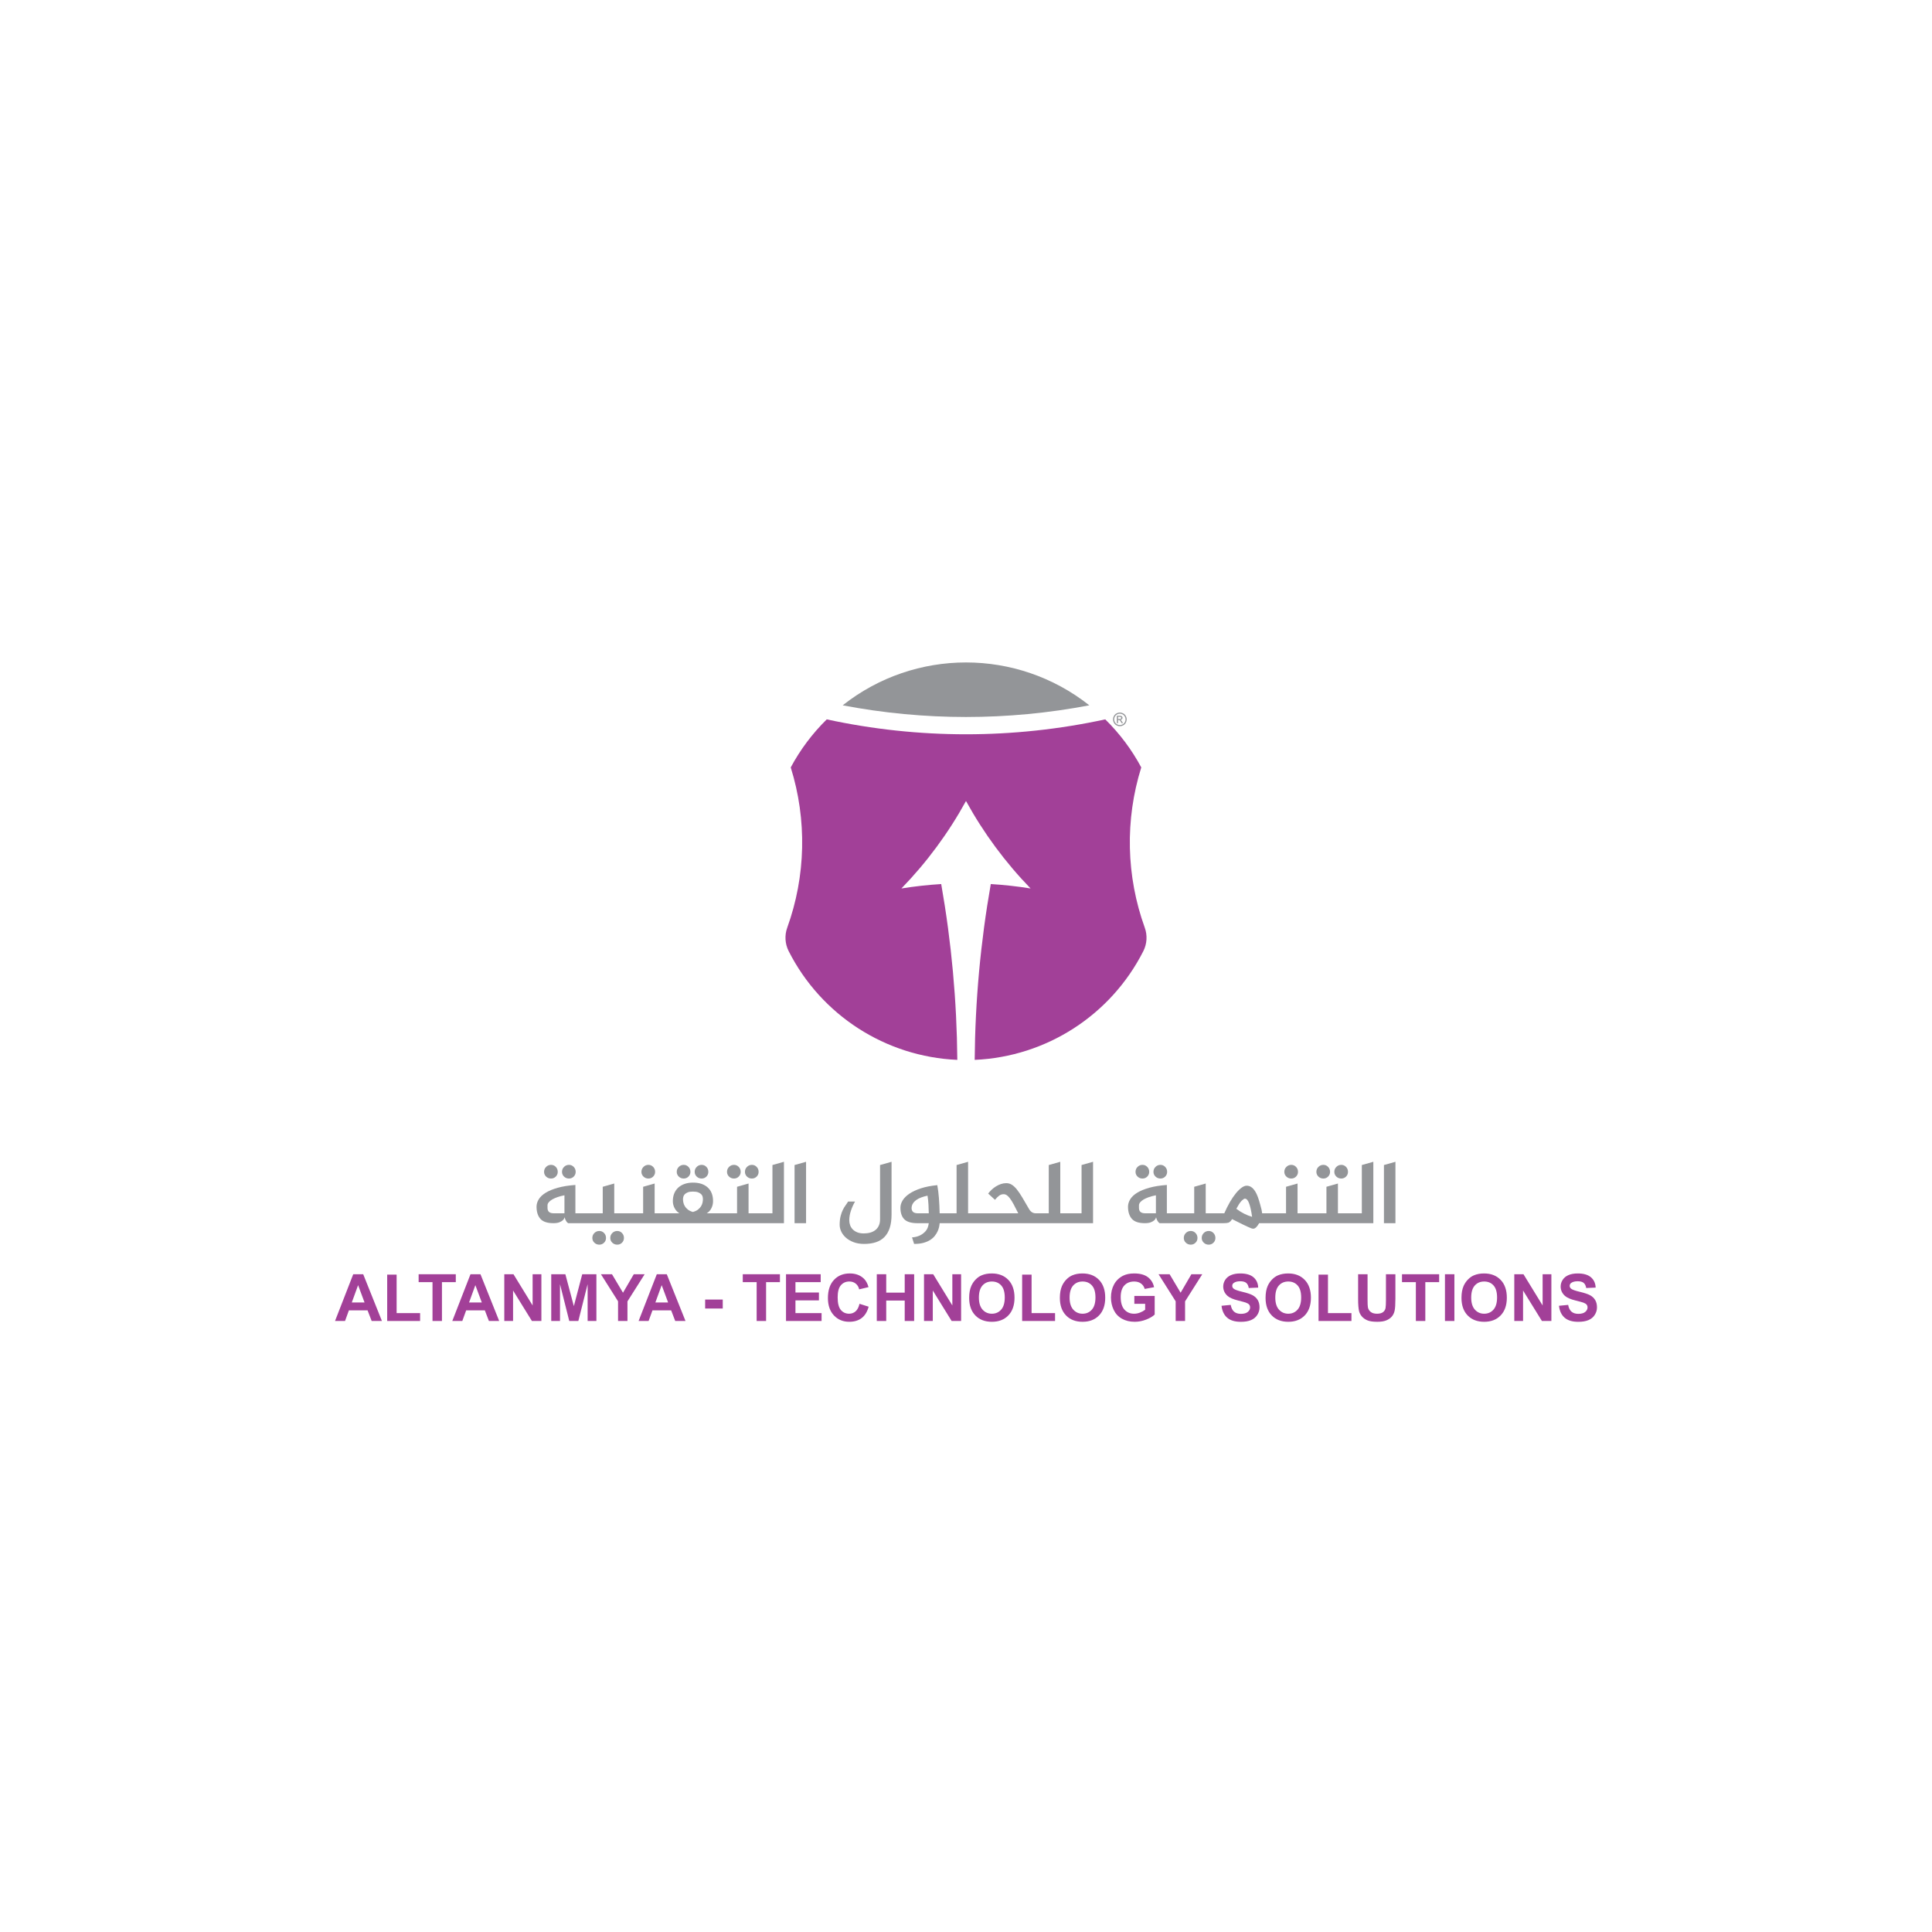 <?xml version="1.0" encoding="utf-8"?>
<!-- Generator: Adobe Illustrator 23.0.2, SVG Export Plug-In . SVG Version: 6.00 Build 0)  -->
<svg version="1.1" id="Layer_1" xmlns="http://www.w3.org/2000/svg" xmlns:xlink="http://www.w3.org/1999/xlink" x="0px" y="0px"
	 viewBox="0 0 512 512" style="enable-background:new 0 0 512 512;" xml:space="preserve">
<style type="text/css">
	.st0{opacity:0;}
	.st1{fill:#939598;}
	.st2{fill:#F47920;}
	.st3{fill:#A24098;}
	.st4{fill:#0054A6;}
	.st5{fill:#929497;}
	.st6{fill:#0054A5;}
	.st7{fill:#00B057;}
</style>
<g>
	<g class="st0">
		<g>
			<path class="st1" d="M253.418,161.753c-36.732,1.396-65.377,32.301-63.979,69.035
				c1.321,34.773,29.206,62.659,63.979,63.978c0.829-20.242-0.527-40.511-4.043-60.466
				c-3.534,0.216-7.055,0.606-10.549,1.171c6.721-6.927,12.479-14.724,17.121-23.185
				c4.641,8.461,10.4,16.258,17.12,23.185c-3.494-0.565-7.016-0.955-10.549-1.171
				c-3.516,19.955-4.872,40.224-4.042,60.466c36.732-1.395,65.377-32.306,63.98-69.034
				C321.057,188.999,290.149,160.354,253.418,161.753z"/>
		</g>
	</g>
	<g>
		<g>
			<path class="st3" d="M101.215,350.076h-2.722l-1.082-2.814h-4.952l-1.023,2.814h-2.653l4.826-12.39h2.644
				L101.215,350.076z M96.609,345.174l-1.707-4.597l-1.674,4.597H96.609z"/>
			<path class="st3" d="M102.61,350.076V337.788h2.501v10.2h6.221v2.088H102.61z"/>
			<path class="st3" d="M114.619,350.076v-10.294h-3.676v-2.096h9.846v2.096h-3.668v10.294H114.619z"/>
			<path class="st3" d="M132.292,350.076h-2.722l-1.082-2.814h-4.952l-1.023,2.814h-2.653l4.826-12.39h2.644
				L132.292,350.076z M127.685,345.174l-1.707-4.597l-1.674,4.597H127.685z"/>
			<path class="st3" d="M133.643,350.076v-12.39h2.435l5.071,8.273v-8.273h2.323v12.39h-2.51l-4.995-8.08v8.08
				H133.643z"/>
			<path class="st3" d="M146.084,350.076v-12.39h3.744l2.248,8.451l2.223-8.451h3.752v12.39h-2.324v-9.753
				l-2.459,9.753h-2.408l-2.451-9.753v9.753H146.084z"/>
			<path class="st3" d="M163.79,350.076v-5.215l-4.538-7.175h2.933l2.916,4.901l2.856-4.901h2.882l-4.556,7.192v5.197
				H163.79z"/>
			<path class="st3" d="M181.666,350.076h-2.722l-1.082-2.814h-4.952l-1.023,2.814h-2.653l4.826-12.39h2.644
				L181.666,350.076z M177.059,345.174l-1.707-4.597l-1.674,4.597H177.059z"/>
			<path class="st3" d="M186.871,346.771v-2.375h4.665v2.375H186.871z"/>
			<path class="st3" d="M200.52,350.076v-10.294h-3.676v-2.096h9.846v2.096h-3.668v10.294H200.52z"/>
			<path class="st3" d="M208.303,350.076v-12.39h9.188v2.096h-6.686v2.747h6.221v2.087h-6.221v3.372h6.922v2.088
				H208.303z"/>
			<path class="st3" d="M227.776,345.52l2.426,0.769c-0.372,1.353-0.99,2.356-1.855,3.013
				c-0.864,0.656-1.962,0.984-3.291,0.984c-1.645,0-2.998-0.561-4.058-1.685c-1.059-1.124-1.589-2.661-1.589-4.61
				c0-2.062,0.533-3.664,1.598-4.805c1.065-1.141,2.465-1.712,4.2-1.712c1.516,0,2.747,0.448,3.693,1.344
				c0.564,0.53,0.986,1.291,1.268,2.282l-2.476,0.592c-0.146-0.643-0.452-1.149-0.917-1.522
				s-1.03-0.558-1.694-0.558c-0.919,0-1.664,0.329-2.236,0.988c-0.571,0.66-0.857,1.728-0.857,3.203
				c0,1.567,0.281,2.683,0.845,3.348c0.564,0.664,1.296,0.997,2.198,0.997c0.664,0,1.236-0.212,1.715-0.634
				C227.224,347.093,227.568,346.428,227.776,345.52z"/>
			<path class="st3" d="M232.357,350.076v-12.39h2.502v4.876h4.901v-4.876h2.502v12.39h-2.502v-5.417h-4.901v5.417H232.357
				z"/>
			<path class="st3" d="M244.874,350.076v-12.39h2.435l5.071,8.273v-8.273h2.323v12.39h-2.51l-4.995-8.08v8.08
				H244.874z"/>
			<path class="st3" d="M256.84,343.957c0-1.262,0.189-2.321,0.566-3.178c0.282-0.631,0.666-1.197,1.153-1.698
				c0.487-0.502,1.022-0.874,1.602-1.116c0.772-0.326,1.662-0.49,2.671-0.49c1.826,0,3.286,0.566,4.382,1.699
				c1.097,1.133,1.645,2.707,1.645,4.725c0,2-0.544,3.564-1.632,4.694c-1.087,1.13-2.541,1.694-4.36,1.694
				c-1.843,0-3.308-0.561-4.394-1.685C257.384,347.478,256.84,345.93,256.84,343.957z M259.418,343.873
				c0,1.402,0.324,2.466,0.972,3.19c0.647,0.724,1.471,1.086,2.468,1.086s1.815-0.359,2.455-1.078
				c0.64-0.718,0.959-1.796,0.959-3.232c0-1.42-0.31-2.478-0.934-3.178c-0.622-0.698-1.449-1.048-2.481-1.048
				s-1.862,0.353-2.493,1.06S259.418,342.447,259.418,343.873z"/>
			<path class="st3" d="M270.879,350.076V337.788h2.501v10.2h6.221v2.088H270.879z"/>
			<path class="st3" d="M280.877,343.957c0-1.262,0.189-2.321,0.566-3.178c0.282-0.631,0.666-1.197,1.153-1.698
				c0.487-0.502,1.022-0.874,1.602-1.116c0.772-0.326,1.662-0.49,2.671-0.49c1.826,0,3.286,0.566,4.382,1.699
				c1.097,1.133,1.645,2.707,1.645,4.725c0,2-0.544,3.564-1.632,4.694c-1.087,1.13-2.541,1.694-4.36,1.694
				c-1.843,0-3.308-0.561-4.394-1.685C281.42,347.478,280.877,345.93,280.877,343.957z M283.455,343.873
				c0,1.402,0.324,2.466,0.972,3.19c0.647,0.724,1.471,1.086,2.468,1.086s1.815-0.359,2.455-1.078
				c0.64-0.718,0.959-1.796,0.959-3.232c0-1.42-0.31-2.478-0.934-3.178c-0.622-0.698-1.449-1.048-2.481-1.048
				s-1.862,0.353-2.493,1.06S283.455,342.447,283.455,343.873z"/>
			<path class="st3" d="M300.612,345.52v-2.087h5.392v4.936c-0.523,0.507-1.283,0.953-2.277,1.34
				c-0.994,0.386-2.002,0.578-3.022,0.578c-1.296,0-2.426-0.272-3.389-0.815c-0.964-0.544-1.688-1.321-2.173-2.332
				c-0.484-1.012-0.727-2.111-0.727-3.301c0-1.29,0.271-2.437,0.811-3.439s1.332-1.772,2.375-2.308
				c0.794-0.411,1.783-0.617,2.966-0.617c1.539,0,2.74,0.323,3.606,0.968c0.864,0.645,1.421,1.537,1.669,2.675
				l-2.485,0.465c-0.174-0.608-0.503-1.089-0.984-1.44c-0.481-0.352-1.083-0.528-1.805-0.528
				c-1.093,0-1.962,0.347-2.606,1.039c-0.645,0.693-0.968,1.722-0.968,3.085c0,1.471,0.326,2.573,0.981,3.309
				c0.653,0.735,1.51,1.103,2.569,1.103c0.523,0,1.049-0.102,1.576-0.309c0.526-0.206,0.979-0.455,1.356-0.748
				v-1.572H300.612z"/>
			<path class="st3" d="M311.564,350.076v-5.215l-4.538-7.175h2.933l2.916,4.901l2.856-4.901h2.882l-4.556,7.192v5.197
				H311.564z"/>
			<path class="st3" d="M323.717,346.045l2.435-0.236c0.146,0.816,0.443,1.417,0.892,1.8s1.052,0.574,1.812,0.574
				c0.806,0,1.413-0.17,1.821-0.511c0.409-0.341,0.613-0.739,0.613-1.196c0-0.293-0.086-0.542-0.258-0.748
				c-0.172-0.205-0.473-0.384-0.9-0.536c-0.293-0.102-0.961-0.282-2.003-0.541
				c-1.341-0.332-2.282-0.741-2.823-1.226c-0.76-0.682-1.141-1.513-1.141-2.493c0-0.631,0.179-1.222,0.537-1.77
				c0.357-0.55,0.873-0.968,1.546-1.255c0.674-0.288,1.486-0.432,2.438-0.432c1.556,0,2.726,0.342,3.512,1.023
				s1.198,1.592,1.238,2.729l-2.502,0.109c-0.106-0.637-0.337-1.094-0.689-1.373c-0.352-0.279-0.881-0.418-1.585-0.418
				c-0.727,0-1.296,0.149-1.707,0.447c-0.265,0.192-0.398,0.448-0.398,0.769c0,0.293,0.124,0.544,0.372,0.752
				c0.315,0.265,1.082,0.541,2.299,0.828c1.217,0.288,2.117,0.585,2.7,0.892c0.583,0.308,1.04,0.728,1.369,1.26
				c0.33,0.532,0.494,1.19,0.494,1.974c0,0.71-0.197,1.374-0.591,1.994c-0.395,0.62-0.953,1.08-1.674,1.382
				c-0.722,0.302-1.62,0.452-2.696,0.452c-1.566,0-2.769-0.362-3.608-1.086S323.881,347.431,323.717,346.045z"/>
			<path class="st3" d="M335.389,343.957c0-1.262,0.189-2.321,0.566-3.178c0.282-0.631,0.666-1.197,1.153-1.698
				c0.487-0.502,1.022-0.874,1.602-1.116c0.772-0.326,1.662-0.49,2.671-0.49c1.826,0,3.286,0.566,4.382,1.699
				c1.097,1.133,1.645,2.707,1.645,4.725c0,2-0.544,3.564-1.632,4.694c-1.087,1.13-2.541,1.694-4.36,1.694
				c-1.843,0-3.308-0.561-4.394-1.685C335.933,347.478,335.389,345.93,335.389,343.957z M337.967,343.873
				c0,1.402,0.324,2.466,0.972,3.19c0.647,0.724,1.471,1.086,2.468,1.086s1.815-0.359,2.455-1.078
				c0.64-0.718,0.959-1.796,0.959-3.232c0-1.42-0.31-2.478-0.934-3.178c-0.622-0.698-1.449-1.048-2.481-1.048
				s-1.862,0.353-2.493,1.06S337.967,342.447,337.967,343.873z"/>
			<path class="st3" d="M349.427,350.076V337.788h2.501v10.2h6.221v2.088H349.427z"/>
			<path class="st3" d="M359.916,337.687h2.502v6.71c0,1.065,0.031,1.756,0.093,2.071
				c0.107,0.507,0.362,0.914,0.765,1.221c0.403,0.308,0.954,0.461,1.652,0.461c0.71,0,1.245-0.145,1.606-0.435
				c0.36-0.29,0.577-0.646,0.65-1.069c0.073-0.422,0.109-1.124,0.109-2.104v-6.854h2.502v6.508
				c0,1.487-0.067,2.538-0.203,3.152c-0.135,0.614-0.384,1.132-0.747,1.555c-0.364,0.423-0.85,0.76-1.458,1.01
				c-0.608,0.251-1.403,0.376-2.384,0.376c-1.184,0-2.08-0.137-2.691-0.409c-0.611-0.273-1.095-0.629-1.45-1.065
				c-0.354-0.436-0.588-0.894-0.701-1.373c-0.163-0.71-0.245-1.758-0.245-3.144V337.687z"/>
			<path class="st3" d="M375.221,350.076v-10.294h-3.676v-2.096h9.846v2.096h-3.668v10.294H375.221z"/>
			<path class="st3" d="M382.929,350.076v-12.39h2.501v12.39H382.929z"/>
			<path class="st3" d="M387.307,343.957c0-1.262,0.189-2.321,0.566-3.178c0.282-0.631,0.666-1.197,1.153-1.698
				c0.487-0.502,1.022-0.874,1.602-1.116c0.772-0.326,1.662-0.49,2.671-0.49c1.826,0,3.286,0.566,4.382,1.699
				c1.097,1.133,1.645,2.707,1.645,4.725c0,2-0.544,3.564-1.632,4.694c-1.087,1.13-2.541,1.694-4.36,1.694
				c-1.843,0-3.308-0.561-4.394-1.685C387.851,347.478,387.307,345.93,387.307,343.957z M389.885,343.873
				c0,1.402,0.324,2.466,0.972,3.19c0.647,0.724,1.471,1.086,2.468,1.086s1.815-0.359,2.455-1.078
				c0.64-0.718,0.959-1.796,0.959-3.232c0-1.42-0.31-2.478-0.934-3.178c-0.622-0.698-1.449-1.048-2.481-1.048
				s-1.862,0.353-2.493,1.06S389.885,342.447,389.885,343.873z"/>
			<path class="st3" d="M401.302,350.076v-12.39h2.435l5.071,8.273v-8.273h2.323v12.39h-2.51l-4.995-8.08v8.08
				H401.302z"/>
			<path class="st3" d="M413.143,346.045l2.435-0.236c0.146,0.816,0.443,1.417,0.892,1.8s1.052,0.574,1.812,0.574
				c0.806,0,1.413-0.17,1.821-0.511c0.409-0.341,0.613-0.739,0.613-1.196c0-0.293-0.086-0.542-0.258-0.748
				c-0.172-0.205-0.473-0.384-0.9-0.536c-0.293-0.102-0.961-0.282-2.003-0.541
				c-1.341-0.332-2.282-0.741-2.823-1.226c-0.76-0.682-1.141-1.513-1.141-2.493c0-0.631,0.179-1.222,0.537-1.77
				c0.357-0.55,0.873-0.968,1.546-1.255c0.674-0.288,1.486-0.432,2.438-0.432c1.556,0,2.726,0.342,3.512,1.023
				s1.198,1.592,1.238,2.729l-2.502,0.109c-0.106-0.637-0.337-1.094-0.689-1.373c-0.352-0.279-0.881-0.418-1.585-0.418
				c-0.727,0-1.296,0.149-1.707,0.447c-0.265,0.192-0.398,0.448-0.398,0.769c0,0.293,0.124,0.544,0.372,0.752
				c0.315,0.265,1.082,0.541,2.299,0.828c1.217,0.288,2.117,0.585,2.7,0.892c0.583,0.308,1.04,0.728,1.369,1.26
				c0.33,0.532,0.494,1.19,0.494,1.974c0,0.71-0.197,1.374-0.591,1.994c-0.395,0.62-0.953,1.08-1.674,1.382
				c-0.722,0.302-1.62,0.452-2.696,0.452c-1.566,0-2.769-0.362-3.608-1.086S413.307,347.431,413.143,346.045z"/>
		</g>
		<g>
			<path class="st1" d="M146.033,312.325c0.495,0,0.916-0.172,1.26-0.516s0.516-0.765,0.516-1.261
				c0-0.512-0.172-0.947-0.516-1.308s-0.765-0.54-1.26-0.54c-0.513,0-0.948,0.18-1.309,0.54
				c-0.359,0.36-0.54,0.796-0.54,1.308c0,0.496,0.181,0.917,0.54,1.261
				C145.085,312.153,145.52,312.325,146.033,312.325z"/>
			<path class="st1" d="M150.785,312.325c0.495,0,0.916-0.172,1.26-0.516s0.516-0.765,0.516-1.261
				c0-0.512-0.172-0.947-0.516-1.308s-0.765-0.54-1.26-0.54c-0.513,0-0.948,0.18-1.309,0.54
				c-0.359,0.36-0.54,0.796-0.54,1.308c0,0.496,0.181,0.917,0.54,1.261
				C149.837,312.153,150.273,312.325,150.785,312.325z"/>
			<path class="st1" d="M158.825,326.222c-0.513,0-0.948,0.18-1.309,0.539c-0.359,0.36-0.54,0.796-0.54,1.309
				c0,0.496,0.181,0.916,0.54,1.26c0.36,0.344,0.796,0.517,1.309,0.517c0.495,0,0.915-0.173,1.26-0.517
				c0.344-0.344,0.516-0.764,0.516-1.26c0-0.513-0.172-0.948-0.516-1.309
				C159.74,326.401,159.32,326.222,158.825,326.222z"/>
			<path class="st1" d="M163.577,326.222c-0.513,0-0.948,0.18-1.309,0.539c-0.359,0.36-0.54,0.796-0.54,1.309
				c0,0.496,0.181,0.916,0.54,1.26c0.36,0.344,0.796,0.517,1.309,0.517c0.495,0,0.916-0.173,1.26-0.517
				s0.516-0.764,0.516-1.26c0-0.513-0.172-0.948-0.516-1.309C164.493,326.401,164.072,326.222,163.577,326.222z"/>
			<path class="st1" d="M171.833,312.325c0.496,0,0.916-0.172,1.26-0.516s0.517-0.765,0.517-1.261
				c0-0.512-0.173-0.947-0.517-1.308s-0.764-0.54-1.26-0.54c-0.512,0-0.948,0.18-1.308,0.54
				c-0.36,0.36-0.54,0.796-0.54,1.308c0,0.496,0.18,0.917,0.54,1.261
				C170.885,312.153,171.321,312.325,171.833,312.325z"/>
			<path class="st1" d="M181.192,312.325c0.495,0,0.916-0.172,1.26-0.516s0.516-0.765,0.516-1.261
				c0-0.512-0.172-0.947-0.516-1.308s-0.765-0.54-1.26-0.54c-0.513,0-0.948,0.18-1.309,0.54
				c-0.359,0.36-0.54,0.796-0.54,1.308c0,0.496,0.181,0.917,0.54,1.261
				C180.244,312.153,180.68,312.325,181.192,312.325z"/>
			<path class="st1" d="M185.944,312.325c0.495,0,0.916-0.172,1.26-0.516s0.516-0.765,0.516-1.261
				c0-0.512-0.172-0.947-0.516-1.308s-0.765-0.54-1.26-0.54c-0.513,0-0.948,0.18-1.309,0.54
				c-0.359,0.36-0.54,0.796-0.54,1.308c0,0.496,0.181,0.917,0.54,1.261
				C184.996,312.153,185.432,312.325,185.944,312.325z"/>
			<path class="st1" d="M199.265,312.325c0.496,0,0.916-0.172,1.26-0.516s0.517-0.765,0.517-1.261
				c0-0.512-0.173-0.947-0.517-1.308s-0.764-0.54-1.26-0.54c-0.512,0-0.948,0.18-1.308,0.54
				c-0.36,0.36-0.54,0.796-0.54,1.308c0,0.496,0.18,0.917,0.54,1.261
				C198.316,312.153,198.753,312.325,199.265,312.325z"/>
			<path class="st1" d="M194.513,312.325c0.496,0,0.916-0.172,1.26-0.516s0.517-0.765,0.517-1.261
				c0-0.512-0.173-0.947-0.517-1.308s-0.764-0.54-1.26-0.54c-0.512,0-0.948,0.18-1.308,0.54
				c-0.36,0.36-0.54,0.796-0.54,1.308c0,0.496,0.18,0.917,0.54,1.261
				C193.565,312.153,194.001,312.325,194.513,312.325z"/>
			<path class="st1" d="M204.713,321.541h-2.472h-0.721h-3.144v-7.896l-3.048,0.863v7.032h-3.793h-0.72h-3.528
				c0.528-0.304,0.94-0.752,1.236-1.344c0.296-0.592,0.443-1.216,0.443-1.872c0-1.567-0.472-2.78-1.416-3.636
				c-0.943-0.856-2.248-1.284-3.911-1.284c-0.801,0-1.528,0.112-2.185,0.336c-0.656,0.225-1.216,0.544-1.68,0.96
				c-0.465,0.416-0.824,0.928-1.08,1.536s-0.384,1.304-0.384,2.088c0,0.656,0.159,1.28,0.479,1.872
				s0.744,1.04,1.272,1.344h-2.711h-0.722h-3.143v-7.896l-3.048,0.863v7.032h-3.792h-0.721h-3.144v-7.896
				l-3.048,0.863v7.032h-3.792h-0.721h-2.735v-7.512c-1.809,0.128-3.364,0.376-4.668,0.744
				c-1.305,0.368-2.372,0.808-3.204,1.319c-0.832,0.513-1.444,1.089-1.836,1.728
				c-0.393,0.64-0.588,1.296-0.588,1.968c0,1.36,0.336,2.429,1.008,3.204c0.672,0.776,1.824,1.164,3.456,1.164
				c0.672,0,1.203-0.08,1.596-0.24c0.392-0.159,0.692-0.336,0.9-0.527c0.239-0.225,0.399-0.488,0.479-0.792
				c0.048,0.208,0.112,0.407,0.192,0.6c0.08,0.176,0.18,0.352,0.3,0.528s0.268,0.32,0.444,0.432h4.655
				h0.721h9.983h0.721h9.982h0.722h4.511h3.528h5.424h0.72h9.984h0.721h5.519v-16.273l-3.048,0.864V321.541z
				 M149.585,321.541h-2.76c-0.608,0-1.048-0.12-1.32-0.359c-0.273-0.24-0.408-0.592-0.408-1.057v-0.768
				c0.016-0.256,0.132-0.512,0.349-0.769c0.216-0.256,0.516-0.495,0.899-0.72
				c0.384-0.224,0.853-0.432,1.404-0.624c0.552-0.191,1.164-0.352,1.836-0.479V321.541z M186.185,318.673
				c-0.065,0.328-0.192,0.652-0.385,0.973c-0.191,0.32-0.464,0.62-0.815,0.899
				c-0.352,0.28-0.809,0.492-1.368,0.637c-0.56-0.16-1.012-0.38-1.356-0.66
				c-0.344-0.28-0.607-0.58-0.792-0.9c-0.184-0.319-0.308-0.64-0.372-0.96
				c-0.064-0.319-0.096-0.6-0.096-0.84c0-0.192,0.028-0.408,0.084-0.648c0.056-0.239,0.176-0.459,0.36-0.659
				c0.184-0.2,0.447-0.372,0.792-0.517c0.344-0.144,0.804-0.216,1.38-0.216c0.607,0,1.088,0.072,1.44,0.216
				c0.352,0.144,0.619,0.316,0.804,0.517c0.184,0.2,0.3,0.42,0.348,0.659
				c0.048,0.24,0.072,0.456,0.072,0.648C186.28,318.062,186.248,318.346,186.185,318.673z"/>
			<polygon class="st1" points="210.568,324.157 213.616,324.157 213.616,307.885 210.568,308.749 			"/>
			<path class="st1" d="M233.225,323.125c0,0.624-0.104,1.172-0.312,1.645c-0.208,0.472-0.504,0.863-0.888,1.176
				c-0.384,0.311-0.84,0.544-1.368,0.696c-0.527,0.151-1.112,0.228-1.752,0.228c-0.672,0-1.252-0.1-1.74-0.3
				s-0.888-0.465-1.199-0.792c-0.312-0.328-0.54-0.7-0.685-1.116c-0.144-0.416-0.216-0.84-0.216-1.272
				c0-0.832,0.151-1.696,0.456-2.593c0.304-0.895,0.664-1.688,1.08-2.376h-1.849
				c-0.176,0.305-0.392,0.629-0.647,0.973s-0.5,0.748-0.732,1.212c-0.231,0.464-0.432,1.02-0.6,1.668
				c-0.168,0.647-0.252,1.42-0.252,2.315c0,0.592,0.14,1.188,0.42,1.788c0.279,0.601,0.696,1.144,1.248,1.632
				s1.231,0.885,2.04,1.188c0.808,0.304,1.74,0.456,2.796,0.456c1.152,0,2.18-0.148,3.084-0.444
				c0.903-0.296,1.664-0.76,2.28-1.392c0.615-0.633,1.084-1.44,1.403-2.424
				c0.32-0.984,0.48-2.172,0.48-3.564v-13.944l-3.048,0.864V323.125z"/>
			<path class="st1" d="M286.623,321.541h-2.472h-0.721h-2.447v-13.656l-3.048,0.864v12.792h-2.473h-0.72h-0.24
				c-0.352,0-0.68-0.088-0.983-0.264c-0.305-0.176-0.568-0.456-0.792-0.84c-0.672-1.168-1.269-2.188-1.788-3.061
				c-0.52-0.872-1.004-1.588-1.452-2.147c-0.448-0.56-0.896-0.981-1.344-1.261
				c-0.448-0.279-0.936-0.42-1.464-0.42c-0.48,0-0.948,0.076-1.404,0.229s-0.893,0.356-1.308,0.612
				c-0.417,0.256-0.805,0.552-1.164,0.888c-0.36,0.336-0.669,0.68-0.925,1.032l1.801,1.655
				c0.416-0.512,0.796-0.888,1.14-1.128c0.344-0.239,0.724-0.359,1.14-0.359c0.304,0,0.589,0.088,0.853,0.264
				s0.544,0.46,0.84,0.852c0.296,0.393,0.62,0.912,0.972,1.56c0.352,0.647,0.76,1.444,1.225,2.388h-10.128
				h-0.721h-2.447v-13.656l-3.048,0.864v12.792h-2.399h-0.793h-1.295c-0.032-1.424-0.097-2.76-0.192-4.008
				s-0.24-2.4-0.432-3.456c-1.665,0.16-3.108,0.44-4.332,0.84c-1.225,0.4-2.24,0.872-3.049,1.416
				c-0.808,0.544-1.407,1.137-1.8,1.776c-0.392,0.64-0.588,1.288-0.588,1.944c0,1.359,0.344,2.384,1.032,3.071
				c0.688,0.689,1.848,1.032,3.479,1.032h3c-0.111,0.928-0.404,1.644-0.876,2.148
				c-0.472,0.504-0.972,0.876-1.5,1.115c-0.624,0.288-1.312,0.456-2.063,0.504l0.552,1.728
				c0.96,0,1.788-0.096,2.484-0.288c0.695-0.192,1.292-0.448,1.788-0.768c0.495-0.32,0.899-0.681,1.212-1.08
				c0.311-0.4,0.56-0.801,0.744-1.2c0.184-0.4,0.315-0.792,0.396-1.176
				c0.08-0.385,0.128-0.713,0.144-0.984h1.295h0.793h7.919h0.696h15.023h0.72h7.968h0.721h5.519v-16.273
				l-3.048,0.864V321.541z M243.304,321.541c-0.607,0-1.048-0.12-1.319-0.359c-0.273-0.24-0.408-0.592-0.408-1.057
				c0.016-0.432,0.132-0.823,0.348-1.176c0.217-0.352,0.508-0.66,0.876-0.924
				c0.368-0.265,0.808-0.492,1.32-0.685c0.512-0.191,1.072-0.352,1.68-0.479
				c0.128,0.784,0.212,1.568,0.252,2.352c0.04,0.784,0.068,1.56,0.084,2.328H243.304z"/>
			<path class="st1" d="M302.775,312.325c0.495,0,0.916-0.172,1.26-0.516s0.516-0.765,0.516-1.261
				c0-0.512-0.172-0.947-0.516-1.308s-0.765-0.54-1.26-0.54c-0.513,0-0.948,0.18-1.309,0.54
				c-0.359,0.36-0.54,0.796-0.54,1.308c0,0.496,0.181,0.917,0.54,1.261
				C301.827,312.153,302.263,312.325,302.775,312.325z"/>
			<path class="st1" d="M307.527,312.325c0.495,0,0.916-0.172,1.26-0.516s0.516-0.765,0.516-1.261
				c0-0.512-0.172-0.947-0.516-1.308s-0.765-0.54-1.26-0.54c-0.513,0-0.948,0.18-1.309,0.54
				c-0.359,0.36-0.54,0.796-0.54,1.308c0,0.496,0.181,0.917,0.54,1.261
				C306.579,312.153,307.015,312.325,307.527,312.325z"/>
			<path class="st1" d="M315.567,326.222c-0.513,0-0.948,0.18-1.309,0.539c-0.359,0.36-0.54,0.796-0.54,1.309
				c0,0.496,0.181,0.916,0.54,1.26c0.36,0.344,0.796,0.517,1.309,0.517c0.495,0,0.915-0.173,1.26-0.517
				c0.344-0.344,0.516-0.764,0.516-1.26c0-0.513-0.172-0.948-0.516-1.309
				C316.483,326.401,316.062,326.222,315.567,326.222z"/>
			<path class="st1" d="M320.319,326.222c-0.513,0-0.948,0.18-1.309,0.539c-0.359,0.36-0.54,0.796-0.54,1.309
				c0,0.496,0.181,0.916,0.54,1.26c0.36,0.344,0.796,0.517,1.309,0.517c0.495,0,0.916-0.173,1.26-0.517
				s0.516-0.764,0.516-1.26c0-0.513-0.172-0.948-0.516-1.309C321.235,326.401,320.815,326.222,320.319,326.222z"/>
			<path class="st1" d="M342.207,312.325c0.496,0,0.916-0.172,1.26-0.516s0.517-0.765,0.517-1.261
				c0-0.512-0.173-0.947-0.517-1.308s-0.764-0.54-1.26-0.54c-0.512,0-0.948,0.18-1.308,0.54
				c-0.36,0.36-0.54,0.796-0.54,1.308c0,0.496,0.18,0.917,0.54,1.261
				C341.259,312.153,341.695,312.325,342.207,312.325z"/>
			<path class="st1" d="M355.455,312.325c0.496,0,0.916-0.172,1.26-0.516s0.517-0.765,0.517-1.261
				c0-0.512-0.173-0.947-0.517-1.308s-0.764-0.54-1.26-0.54c-0.512,0-0.948,0.18-1.308,0.54
				c-0.36,0.36-0.54,0.796-0.54,1.308c0,0.496,0.18,0.917,0.54,1.261
				C354.507,312.153,354.943,312.325,355.455,312.325z"/>
			<path class="st1" d="M350.703,312.325c0.496,0,0.916-0.172,1.26-0.516s0.517-0.765,0.517-1.261
				c0-0.512-0.173-0.947-0.517-1.308s-0.764-0.54-1.26-0.54c-0.512,0-0.948,0.18-1.308,0.54
				c-0.36,0.36-0.54,0.796-0.54,1.308c0,0.496,0.18,0.917,0.54,1.261
				C349.755,312.153,350.191,312.325,350.703,312.325z"/>
			<path class="st1" d="M360.902,321.541h-2.471H357.71h-3.143v-7.896l-3.048,0.863v7.032h-3.792h-0.721h-3.144v-7.896
				l-3.048,0.863v7.032h-3.864h-0.648h-1.823c-0.032-0.256-0.08-0.56-0.144-0.912
				c-0.239-0.96-0.464-1.779-0.672-2.46c-0.208-0.68-0.416-1.243-0.624-1.691c-0.704-1.504-1.584-2.256-2.64-2.256
				c-0.416,0-0.868,0.176-1.356,0.527c-0.488,0.352-0.992,0.845-1.512,1.477c-0.52,0.632-1.044,1.399-1.572,2.304
				c-0.527,0.904-1.031,1.908-1.512,3.012h-1.056h-0.721h-3.144v-7.896l-3.048,0.863v7.032h-3.792h-0.721h-2.735
				v-7.512c-1.809,0.128-3.364,0.376-4.668,0.744c-1.305,0.368-2.372,0.808-3.204,1.319
				c-0.832,0.513-1.444,1.089-1.836,1.728c-0.393,0.64-0.588,1.296-0.588,1.968c0,1.36,0.336,2.429,1.008,3.204
				c0.672,0.776,1.824,1.164,3.456,1.164c0.672,0,1.203-0.08,1.596-0.24c0.392-0.159,0.692-0.336,0.9-0.527
				c0.239-0.225,0.399-0.488,0.479-0.792c0.048,0.208,0.112,0.407,0.192,0.6c0.08,0.176,0.18,0.352,0.3,0.528
				s0.268,0.32,0.444,0.432h4.655h0.721h9.983h0.721h0.84c0.624,0,1.071-0.048,1.344-0.144
				c0.352-0.144,0.664-0.456,0.936-0.936c1.167,0.592,2.163,1.088,2.987,1.488
				c0.824,0.399,1.477,0.695,1.956,0.888c0.24,0.112,0.464,0.168,0.672,0.168c0.496,0,1.017-0.488,1.56-1.464
				h2.615h0.648h10.056h0.721h9.982h0.722h5.519v-16.273l-3.048,0.864V321.541z M306.327,321.541h-2.76
				c-0.608,0-1.048-0.12-1.32-0.359c-0.273-0.24-0.408-0.592-0.408-1.057v-0.768
				c0.016-0.256,0.132-0.512,0.349-0.769c0.216-0.256,0.516-0.495,0.899-0.72
				c0.384-0.224,0.853-0.432,1.404-0.624c0.552-0.191,1.164-0.352,1.836-0.479V321.541z M329.728,321.649
				c-0.721-0.36-1.416-0.796-2.088-1.309c0.176-0.336,0.396-0.716,0.659-1.14
				c0.265-0.424,0.517-0.756,0.757-0.996c0.399-0.368,0.68-0.552,0.84-0.552c0.464,0,0.852,0.444,1.164,1.332
				c0.311,0.888,0.564,2.052,0.756,3.492C331.144,322.285,330.447,322.009,329.728,321.649z"/>
			<polygon class="st1" points="366.759,308.749 366.759,324.157 369.807,324.157 369.807,307.885 			"/>
		</g>
		<g>
			<g>
				<g>
					<g>
						<g>
							<path class="st1" d="M296.774,188.828c0.304,0,0.601,0.078,0.891,0.234c0.29,0.156,0.515,0.38,0.677,0.67
								c0.162,0.291,0.243,0.594,0.243,0.909c0,0.312-0.08,0.612-0.239,0.901s-0.383,0.512-0.67,0.671
								c-0.287,0.159-0.588,0.239-0.902,0.239c-0.314,0-0.614-0.08-0.902-0.239c-0.287-0.159-0.511-0.383-0.671-0.671
								s-0.24-0.588-0.24-0.901c0-0.315,0.081-0.618,0.244-0.909c0.162-0.291,0.389-0.514,0.678-0.67
								C296.173,188.906,296.469,188.828,296.774,188.828z M296.774,189.128c-0.255,0-0.502,0.065-0.743,0.196
								c-0.241,0.131-0.429,0.317-0.566,0.56c-0.136,0.243-0.204,0.495-0.204,0.758c0,0.261,0.067,0.511,0.201,0.75
								c0.134,0.239,0.321,0.426,0.561,0.56c0.24,0.134,0.491,0.201,0.752,0.201
								c0.261,0,0.511-0.067,0.752-0.201c0.24-0.134,0.427-0.32,0.56-0.56
								c0.133-0.239,0.199-0.489,0.199-0.75c0-0.263-0.068-0.515-0.203-0.758
								c-0.135-0.243-0.324-0.429-0.566-0.56C297.274,189.193,297.027,189.128,296.774,189.128z M295.979,191.642
								v-1.95h0.67c0.229,0,0.395,0.018,0.497,0.054c0.102,0.036,0.184,0.099,0.245,0.189
								c0.061,0.09,0.091,0.185,0.091,0.286c0,0.142-0.051,0.267-0.152,0.372
								c-0.102,0.106-0.236,0.165-0.405,0.178c0.069,0.029,0.124,0.063,0.166,0.103
								c0.078,0.077,0.174,0.206,0.288,0.387l0.238,0.382h-0.384l-0.173-0.307
								c-0.136-0.242-0.246-0.393-0.329-0.454c-0.058-0.045-0.142-0.067-0.252-0.067h-0.185v0.829H295.979z
								 M296.293,190.545h0.382c0.182,0,0.307-0.027,0.373-0.082c0.066-0.054,0.1-0.127,0.1-0.216
								c0-0.058-0.016-0.109-0.048-0.155c-0.032-0.046-0.076-0.08-0.133-0.102c-0.057-0.022-0.162-0.034-0.316-0.034
								h-0.358V190.545z"/>
						</g>
					</g>
				</g>
			</g>
			<g>
				<path class="st1" d="M288.68,186.917c-19.154-15.147-46.206-15.147-65.36,0
					C244.912,191.041,267.088,191.041,288.68,186.917z"/>
				<path class="st3" d="M302.446,203.373c-2.518-4.703-5.736-8.996-9.543-12.733c-24.32,5.271-49.486,5.271-73.805,0
					c-3.807,3.737-7.025,8.03-9.544,12.733c4.338,13.877,4.012,28.793-0.929,42.467
					c-0.736,2.037-0.598,4.288,0.381,6.22c8.601,16.971,25.684,27.987,44.693,28.818
					c-0.129-15.623-1.556-31.208-4.268-46.594c-3.533,0.216-7.053,0.606-10.547,1.169
					c6.718-6.925,12.476-14.721,17.116-23.18c4.641,8.459,10.398,16.255,17.116,23.18
					c-3.494-0.563-7.014-0.953-10.547-1.169c-2.711,15.386-4.139,30.971-4.268,46.594
					c19.008-0.831,36.092-11.847,44.693-28.818c0.979-1.932,1.117-4.183,0.381-6.22
					C298.435,232.166,298.108,217.25,302.446,203.373z"/>
			</g>
		</g>
	</g>
</g>
</svg>
